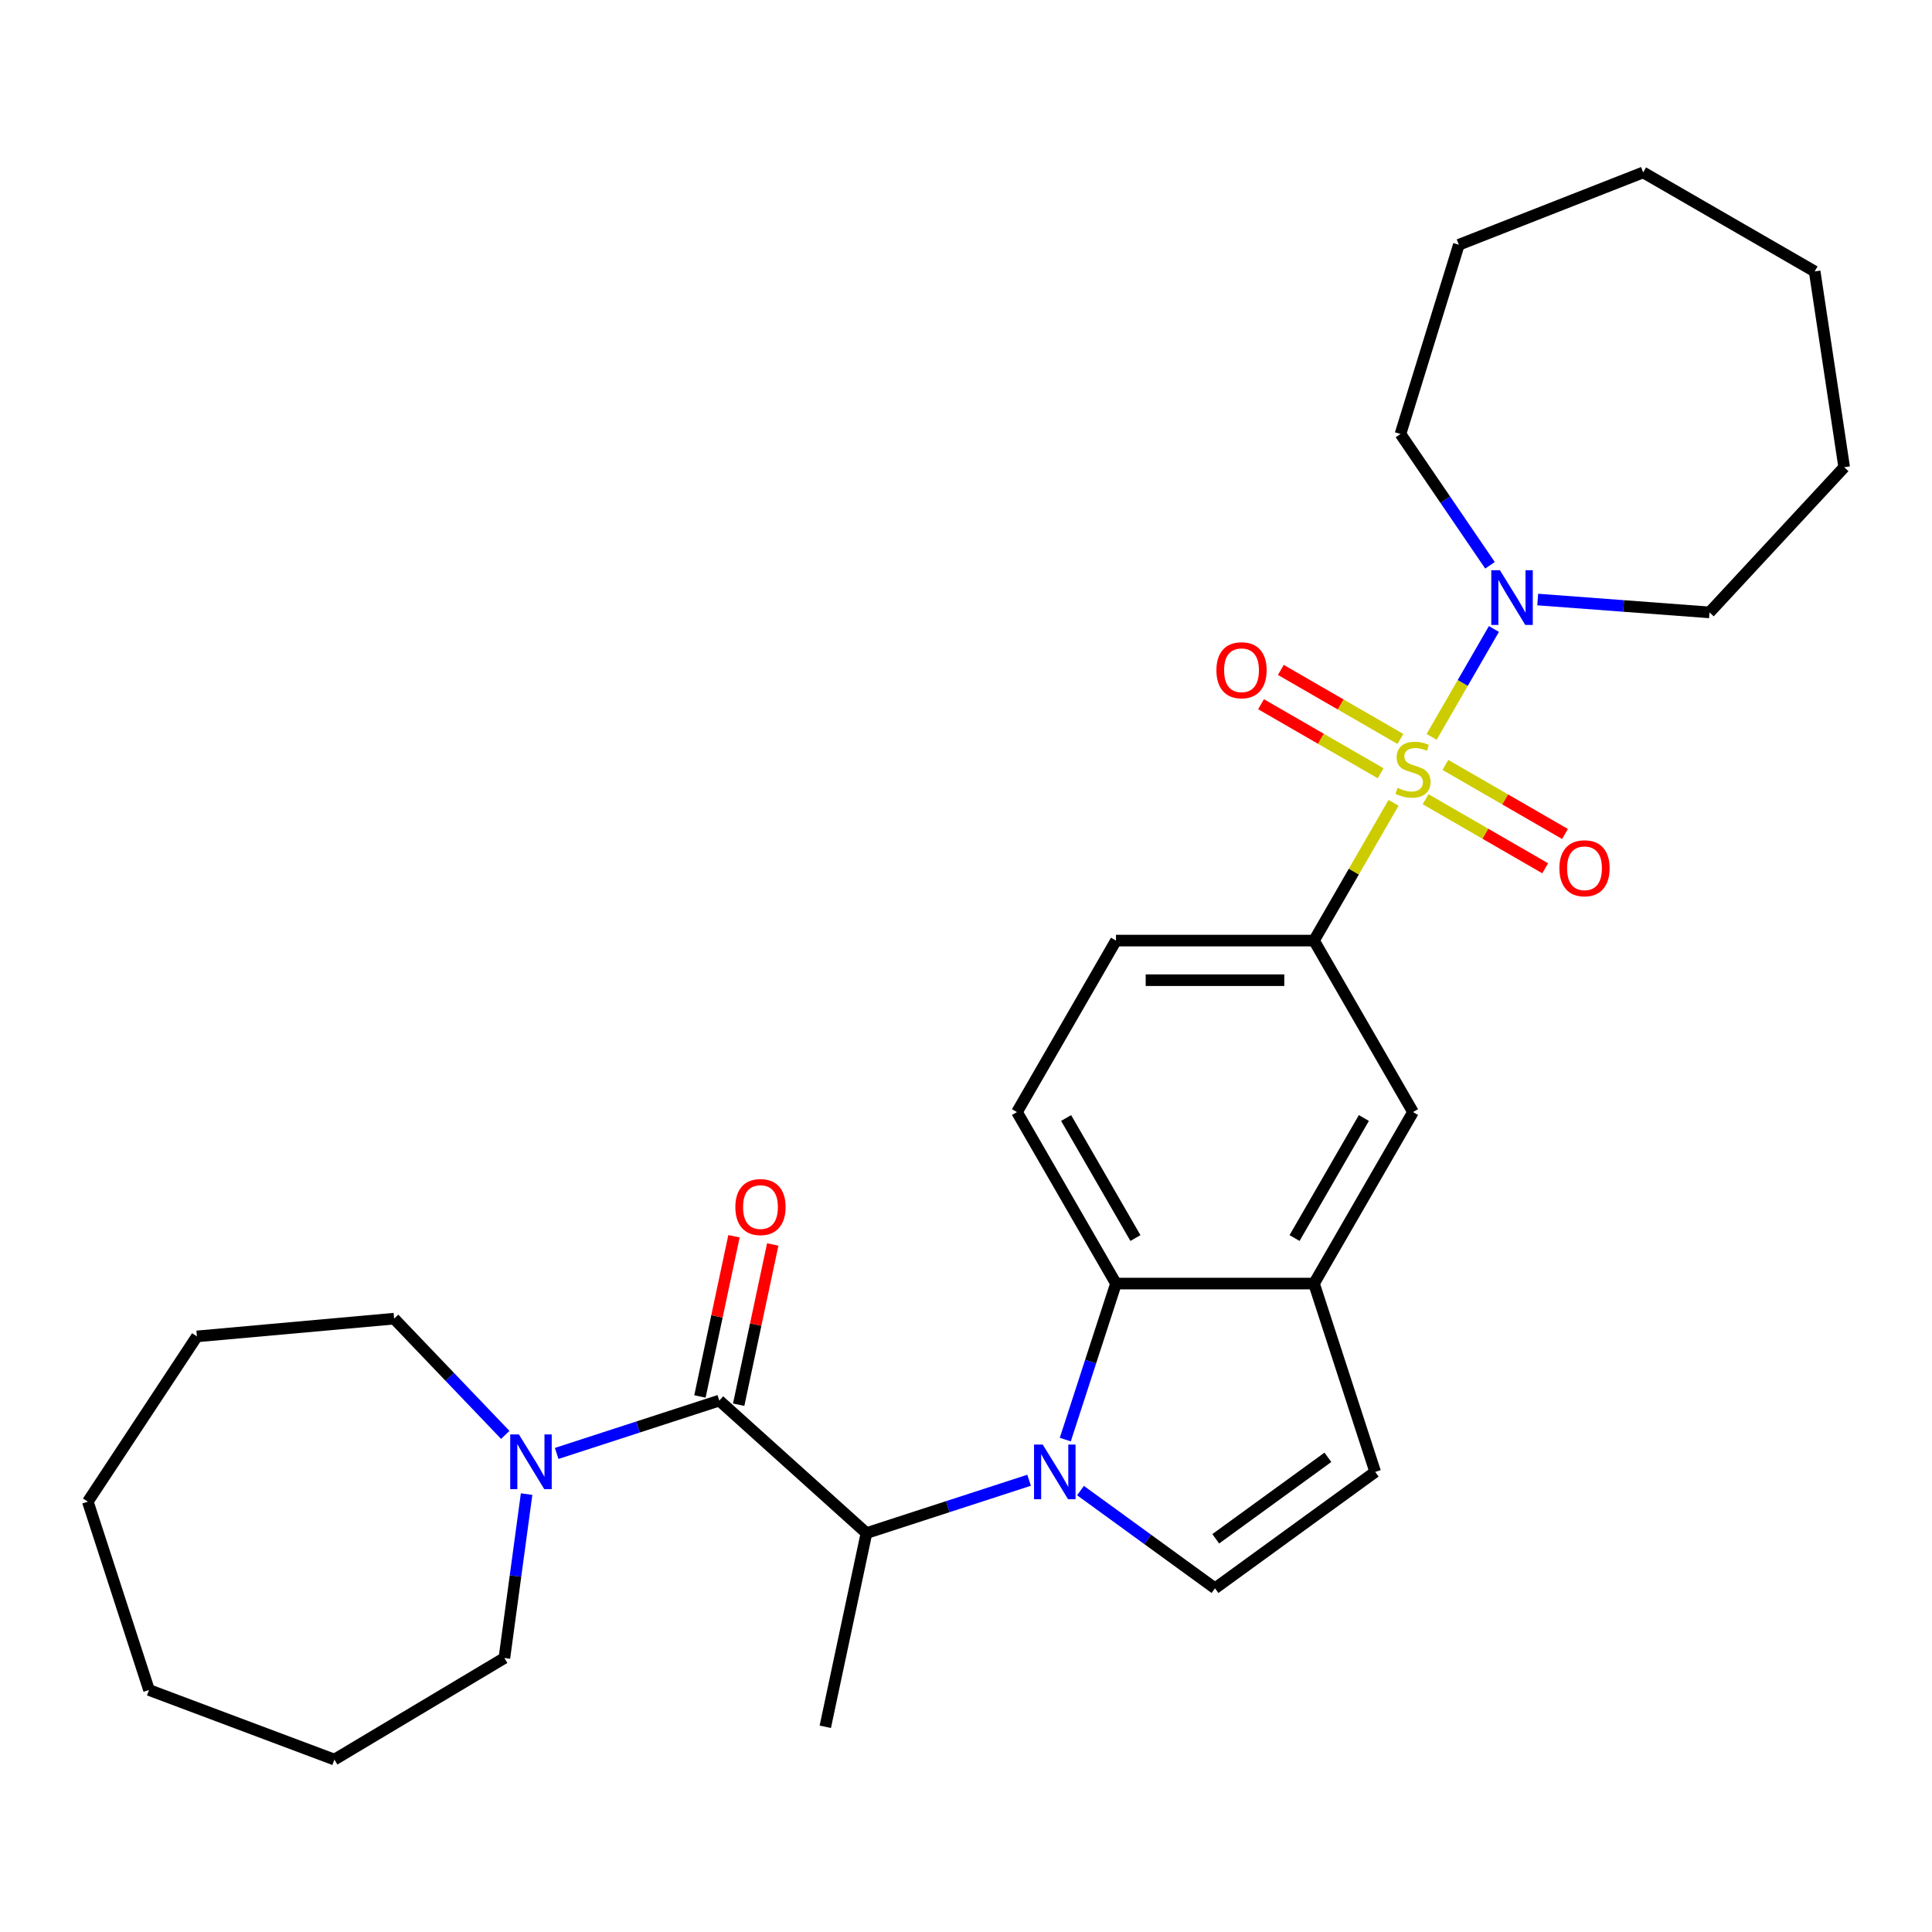 <?xml version='1.0' encoding='iso-8859-1'?>
<svg version='1.1' baseProfile='full'
              xmlns='http://www.w3.org/2000/svg'
                      xmlns:rdkit='http://www.rdkit.org/xml'
                      xmlns:xlink='http://www.w3.org/1999/xlink'
                  xml:space='preserve'
width='1000px' height='1000px' viewBox='0 0 1000 1000'>
<!-- END OF HEADER -->
<rect style='opacity:1.0;fill:#FFFFFF;stroke:none' width='1000' height='1000' x='0' y='0'> </rect>
<path class='bond-5' d='M 741.006,381.401 L 757.126,353.481' style='fill:none;fill-rule:evenodd;stroke:#CCCC00;stroke-width:6px;stroke-linecap:butt;stroke-linejoin:miter;stroke-opacity:1' />
<path class='bond-5' d='M 757.126,353.481 L 773.246,325.561' style='fill:none;fill-rule:evenodd;stroke:#0000FF;stroke-width:6px;stroke-linecap:butt;stroke-linejoin:miter;stroke-opacity:1' />
<path class='bond-6' d='M 721.304,415.526 L 700.716,451.186' style='fill:none;fill-rule:evenodd;stroke:#CCCC00;stroke-width:6px;stroke-linecap:butt;stroke-linejoin:miter;stroke-opacity:1' />
<path class='bond-6' d='M 700.716,451.186 L 680.127,486.847' style='fill:none;fill-rule:evenodd;stroke:#000000;stroke-width:6px;stroke-linecap:butt;stroke-linejoin:miter;stroke-opacity:1' />
<path class='bond-11' d='M 737.892,413.682 L 768.84,431.549' style='fill:none;fill-rule:evenodd;stroke:#CCCC00;stroke-width:6px;stroke-linecap:butt;stroke-linejoin:miter;stroke-opacity:1' />
<path class='bond-11' d='M 768.84,431.549 L 799.787,449.417' style='fill:none;fill-rule:evenodd;stroke:#FF0000;stroke-width:6px;stroke-linecap:butt;stroke-linejoin:miter;stroke-opacity:1' />
<path class='bond-11' d='M 748.142,395.929 L 779.089,413.796' style='fill:none;fill-rule:evenodd;stroke:#CCCC00;stroke-width:6px;stroke-linecap:butt;stroke-linejoin:miter;stroke-opacity:1' />
<path class='bond-11' d='M 779.089,413.796 L 810.037,431.664' style='fill:none;fill-rule:evenodd;stroke:#FF0000;stroke-width:6px;stroke-linecap:butt;stroke-linejoin:miter;stroke-opacity:1' />
<path class='bond-12' d='M 724.857,382.485 L 693.91,364.618' style='fill:none;fill-rule:evenodd;stroke:#CCCC00;stroke-width:6px;stroke-linecap:butt;stroke-linejoin:miter;stroke-opacity:1' />
<path class='bond-12' d='M 693.91,364.618 L 662.962,346.75' style='fill:none;fill-rule:evenodd;stroke:#FF0000;stroke-width:6px;stroke-linecap:butt;stroke-linejoin:miter;stroke-opacity:1' />
<path class='bond-12' d='M 714.607,400.238 L 683.66,382.371' style='fill:none;fill-rule:evenodd;stroke:#CCCC00;stroke-width:6px;stroke-linecap:butt;stroke-linejoin:miter;stroke-opacity:1' />
<path class='bond-12' d='M 683.66,382.371 L 652.713,364.503' style='fill:none;fill-rule:evenodd;stroke:#FF0000;stroke-width:6px;stroke-linecap:butt;stroke-linejoin:miter;stroke-opacity:1' />
<path class='bond-0' d='M 551.392,745.131 L 564.512,704.752' style='fill:none;fill-rule:evenodd;stroke:#0000FF;stroke-width:6px;stroke-linecap:butt;stroke-linejoin:miter;stroke-opacity:1' />
<path class='bond-0' d='M 564.512,704.752 L 577.632,664.374' style='fill:none;fill-rule:evenodd;stroke:#000000;stroke-width:6px;stroke-linecap:butt;stroke-linejoin:miter;stroke-opacity:1' />
<path class='bond-4' d='M 532.656,766.175 L 490.568,779.85' style='fill:none;fill-rule:evenodd;stroke:#0000FF;stroke-width:6px;stroke-linecap:butt;stroke-linejoin:miter;stroke-opacity:1' />
<path class='bond-4' d='M 490.568,779.85 L 448.48,793.526' style='fill:none;fill-rule:evenodd;stroke:#000000;stroke-width:6px;stroke-linecap:butt;stroke-linejoin:miter;stroke-opacity:1' />
<path class='bond-31' d='M 559.261,771.518 L 594.07,796.808' style='fill:none;fill-rule:evenodd;stroke:#0000FF;stroke-width:6px;stroke-linecap:butt;stroke-linejoin:miter;stroke-opacity:1' />
<path class='bond-31' d='M 594.07,796.808 L 628.879,822.098' style='fill:none;fill-rule:evenodd;stroke:#000000;stroke-width:6px;stroke-linecap:butt;stroke-linejoin:miter;stroke-opacity:1' />
<path class='bond-1' d='M 372.311,724.943 L 448.48,793.526' style='fill:none;fill-rule:evenodd;stroke:#000000;stroke-width:6px;stroke-linecap:butt;stroke-linejoin:miter;stroke-opacity:1' />
<path class='bond-8' d='M 372.311,724.943 L 330.223,738.618' style='fill:none;fill-rule:evenodd;stroke:#000000;stroke-width:6px;stroke-linecap:butt;stroke-linejoin:miter;stroke-opacity:1' />
<path class='bond-8' d='M 330.223,738.618 L 288.135,752.294' style='fill:none;fill-rule:evenodd;stroke:#0000FF;stroke-width:6px;stroke-linecap:butt;stroke-linejoin:miter;stroke-opacity:1' />
<path class='bond-14' d='M 382.337,727.074 L 391.151,685.607' style='fill:none;fill-rule:evenodd;stroke:#000000;stroke-width:6px;stroke-linecap:butt;stroke-linejoin:miter;stroke-opacity:1' />
<path class='bond-14' d='M 391.151,685.607 L 399.965,644.141' style='fill:none;fill-rule:evenodd;stroke:#FF0000;stroke-width:6px;stroke-linecap:butt;stroke-linejoin:miter;stroke-opacity:1' />
<path class='bond-14' d='M 362.286,722.812 L 371.1,681.345' style='fill:none;fill-rule:evenodd;stroke:#000000;stroke-width:6px;stroke-linecap:butt;stroke-linejoin:miter;stroke-opacity:1' />
<path class='bond-14' d='M 371.1,681.345 L 379.914,639.879' style='fill:none;fill-rule:evenodd;stroke:#FF0000;stroke-width:6px;stroke-linecap:butt;stroke-linejoin:miter;stroke-opacity:1' />
<path class='bond-2' d='M 577.632,664.374 L 526.384,575.611' style='fill:none;fill-rule:evenodd;stroke:#000000;stroke-width:6px;stroke-linecap:butt;stroke-linejoin:miter;stroke-opacity:1' />
<path class='bond-2' d='M 587.697,640.81 L 551.824,578.676' style='fill:none;fill-rule:evenodd;stroke:#000000;stroke-width:6px;stroke-linecap:butt;stroke-linejoin:miter;stroke-opacity:1' />
<path class='bond-29' d='M 577.632,664.374 L 680.127,664.374' style='fill:none;fill-rule:evenodd;stroke:#000000;stroke-width:6px;stroke-linecap:butt;stroke-linejoin:miter;stroke-opacity:1' />
<path class='bond-3' d='M 628.879,822.098 L 711.8,761.853' style='fill:none;fill-rule:evenodd;stroke:#000000;stroke-width:6px;stroke-linecap:butt;stroke-linejoin:miter;stroke-opacity:1' />
<path class='bond-3' d='M 629.268,796.477 L 687.313,754.306' style='fill:none;fill-rule:evenodd;stroke:#000000;stroke-width:6px;stroke-linecap:butt;stroke-linejoin:miter;stroke-opacity:1' />
<path class='bond-20' d='M 448.48,793.526 L 427.17,893.781' style='fill:none;fill-rule:evenodd;stroke:#000000;stroke-width:6px;stroke-linecap:butt;stroke-linejoin:miter;stroke-opacity:1' />
<path class='bond-16' d='M 771.221,292.597 L 748.053,258.616' style='fill:none;fill-rule:evenodd;stroke:#0000FF;stroke-width:6px;stroke-linecap:butt;stroke-linejoin:miter;stroke-opacity:1' />
<path class='bond-16' d='M 748.053,258.616 L 724.885,224.634' style='fill:none;fill-rule:evenodd;stroke:#000000;stroke-width:6px;stroke-linecap:butt;stroke-linejoin:miter;stroke-opacity:1' />
<path class='bond-17' d='M 795.925,310.317 L 840.378,313.648' style='fill:none;fill-rule:evenodd;stroke:#0000FF;stroke-width:6px;stroke-linecap:butt;stroke-linejoin:miter;stroke-opacity:1' />
<path class='bond-17' d='M 840.378,313.648 L 884.831,316.979' style='fill:none;fill-rule:evenodd;stroke:#000000;stroke-width:6px;stroke-linecap:butt;stroke-linejoin:miter;stroke-opacity:1' />
<path class='bond-10' d='M 680.127,486.847 L 731.375,575.611' style='fill:none;fill-rule:evenodd;stroke:#000000;stroke-width:6px;stroke-linecap:butt;stroke-linejoin:miter;stroke-opacity:1' />
<path class='bond-15' d='M 680.127,486.847 L 577.632,486.847' style='fill:none;fill-rule:evenodd;stroke:#000000;stroke-width:6px;stroke-linecap:butt;stroke-linejoin:miter;stroke-opacity:1' />
<path class='bond-15' d='M 664.753,507.346 L 593.006,507.346' style='fill:none;fill-rule:evenodd;stroke:#000000;stroke-width:6px;stroke-linecap:butt;stroke-linejoin:miter;stroke-opacity:1' />
<path class='bond-7' d='M 680.127,664.374 L 731.375,575.611' style='fill:none;fill-rule:evenodd;stroke:#000000;stroke-width:6px;stroke-linecap:butt;stroke-linejoin:miter;stroke-opacity:1' />
<path class='bond-7' d='M 670.061,640.81 L 705.935,578.676' style='fill:none;fill-rule:evenodd;stroke:#000000;stroke-width:6px;stroke-linecap:butt;stroke-linejoin:miter;stroke-opacity:1' />
<path class='bond-9' d='M 680.127,664.374 L 711.8,761.853' style='fill:none;fill-rule:evenodd;stroke:#000000;stroke-width:6px;stroke-linecap:butt;stroke-linejoin:miter;stroke-opacity:1' />
<path class='bond-18' d='M 272.567,773.338 L 266.821,815.761' style='fill:none;fill-rule:evenodd;stroke:#0000FF;stroke-width:6px;stroke-linecap:butt;stroke-linejoin:miter;stroke-opacity:1' />
<path class='bond-18' d='M 266.821,815.761 L 261.074,858.183' style='fill:none;fill-rule:evenodd;stroke:#000000;stroke-width:6px;stroke-linecap:butt;stroke-linejoin:miter;stroke-opacity:1' />
<path class='bond-19' d='M 261.53,742.703 L 232.766,712.618' style='fill:none;fill-rule:evenodd;stroke:#0000FF;stroke-width:6px;stroke-linecap:butt;stroke-linejoin:miter;stroke-opacity:1' />
<path class='bond-19' d='M 232.766,712.618 L 204.002,682.533' style='fill:none;fill-rule:evenodd;stroke:#000000;stroke-width:6px;stroke-linecap:butt;stroke-linejoin:miter;stroke-opacity:1' />
<path class='bond-13' d='M 526.384,575.611 L 577.632,486.847' style='fill:none;fill-rule:evenodd;stroke:#000000;stroke-width:6px;stroke-linecap:butt;stroke-linejoin:miter;stroke-opacity:1' />
<path class='bond-22' d='M 724.885,224.634 L 755.096,126.693' style='fill:none;fill-rule:evenodd;stroke:#000000;stroke-width:6px;stroke-linecap:butt;stroke-linejoin:miter;stroke-opacity:1' />
<path class='bond-21' d='M 884.831,316.979 L 954.545,241.845' style='fill:none;fill-rule:evenodd;stroke:#000000;stroke-width:6px;stroke-linecap:butt;stroke-linejoin:miter;stroke-opacity:1' />
<path class='bond-23' d='M 261.074,858.183 L 173.087,910.753' style='fill:none;fill-rule:evenodd;stroke:#000000;stroke-width:6px;stroke-linecap:butt;stroke-linejoin:miter;stroke-opacity:1' />
<path class='bond-24' d='M 204.002,682.533 L 101.919,691.72' style='fill:none;fill-rule:evenodd;stroke:#000000;stroke-width:6px;stroke-linecap:butt;stroke-linejoin:miter;stroke-opacity:1' />
<path class='bond-26' d='M 954.545,241.845 L 939.269,140.494' style='fill:none;fill-rule:evenodd;stroke:#000000;stroke-width:6px;stroke-linecap:butt;stroke-linejoin:miter;stroke-opacity:1' />
<path class='bond-25' d='M 755.096,126.693 L 850.506,89.247' style='fill:none;fill-rule:evenodd;stroke:#000000;stroke-width:6px;stroke-linecap:butt;stroke-linejoin:miter;stroke-opacity:1' />
<path class='bond-27' d='M 173.087,910.753 L 77.127,874.739' style='fill:none;fill-rule:evenodd;stroke:#000000;stroke-width:6px;stroke-linecap:butt;stroke-linejoin:miter;stroke-opacity:1' />
<path class='bond-28' d='M 101.919,691.72 L 45.455,777.26' style='fill:none;fill-rule:evenodd;stroke:#000000;stroke-width:6px;stroke-linecap:butt;stroke-linejoin:miter;stroke-opacity:1' />
<path class='bond-30' d='M 850.506,89.247 L 939.269,140.494' style='fill:none;fill-rule:evenodd;stroke:#000000;stroke-width:6px;stroke-linecap:butt;stroke-linejoin:miter;stroke-opacity:1' />
<path class='bond-32' d='M 77.127,874.739 L 45.455,777.26' style='fill:none;fill-rule:evenodd;stroke:#000000;stroke-width:6px;stroke-linecap:butt;stroke-linejoin:miter;stroke-opacity:1' />
<path  class='atom-0' d='M 723.375 407.803
Q 723.695 407.923, 725.015 408.483
Q 726.335 409.043, 727.775 409.403
Q 729.255 409.723, 730.695 409.723
Q 733.375 409.723, 734.935 408.443
Q 736.495 407.123, 736.495 404.843
Q 736.495 403.283, 735.695 402.323
Q 734.935 401.363, 733.735 400.843
Q 732.535 400.323, 730.535 399.723
Q 728.015 398.963, 726.495 398.243
Q 725.015 397.523, 723.935 396.003
Q 722.895 394.483, 722.895 391.923
Q 722.895 388.363, 725.295 386.163
Q 727.735 383.963, 732.535 383.963
Q 735.815 383.963, 739.535 385.523
L 738.615 388.603
Q 735.215 387.203, 732.655 387.203
Q 729.895 387.203, 728.375 388.363
Q 726.855 389.483, 726.895 391.443
Q 726.895 392.963, 727.655 393.883
Q 728.455 394.803, 729.575 395.323
Q 730.735 395.843, 732.655 396.443
Q 735.215 397.243, 736.735 398.043
Q 738.255 398.843, 739.335 400.483
Q 740.455 402.083, 740.455 404.843
Q 740.455 408.763, 737.815 410.883
Q 735.215 412.963, 730.855 412.963
Q 728.335 412.963, 726.415 412.403
Q 724.535 411.883, 722.295 410.963
L 723.375 407.803
' fill='#CCCC00'/>
<path  class='atom-1' d='M 539.699 747.693
L 548.979 762.693
Q 549.899 764.173, 551.379 766.853
Q 552.859 769.533, 552.939 769.693
L 552.939 747.693
L 556.699 747.693
L 556.699 776.013
L 552.819 776.013
L 542.859 759.613
Q 541.699 757.693, 540.459 755.493
Q 539.259 753.293, 538.899 752.613
L 538.899 776.013
L 535.219 776.013
L 535.219 747.693
L 539.699 747.693
' fill='#0000FF'/>
<path  class='atom-6' d='M 776.362 295.16
L 785.642 310.16
Q 786.562 311.64, 788.042 314.32
Q 789.522 317, 789.602 317.16
L 789.602 295.16
L 793.362 295.16
L 793.362 323.48
L 789.482 323.48
L 779.522 307.08
Q 778.362 305.16, 777.122 302.96
Q 775.922 300.76, 775.562 300.08
L 775.562 323.48
L 771.882 323.48
L 771.882 295.16
L 776.362 295.16
' fill='#0000FF'/>
<path  class='atom-9' d='M 268.572 742.456
L 277.852 757.456
Q 278.772 758.936, 280.252 761.616
Q 281.732 764.296, 281.812 764.456
L 281.812 742.456
L 285.572 742.456
L 285.572 770.776
L 281.692 770.776
L 271.732 754.376
Q 270.572 752.456, 269.332 750.256
Q 268.132 748.056, 267.772 747.376
L 267.772 770.776
L 264.092 770.776
L 264.092 742.456
L 268.572 742.456
' fill='#0000FF'/>
<path  class='atom-12' d='M 807.138 449.411
Q 807.138 442.611, 810.498 438.811
Q 813.858 435.011, 820.138 435.011
Q 826.418 435.011, 829.778 438.811
Q 833.138 442.611, 833.138 449.411
Q 833.138 456.291, 829.738 460.211
Q 826.338 464.091, 820.138 464.091
Q 813.898 464.091, 810.498 460.211
Q 807.138 456.331, 807.138 449.411
M 820.138 460.891
Q 824.458 460.891, 826.778 458.011
Q 829.138 455.091, 829.138 449.411
Q 829.138 443.851, 826.778 441.051
Q 824.458 438.211, 820.138 438.211
Q 815.818 438.211, 813.458 441.011
Q 811.138 443.811, 811.138 449.411
Q 811.138 455.131, 813.458 458.011
Q 815.818 460.891, 820.138 460.891
' fill='#FF0000'/>
<path  class='atom-13' d='M 629.611 346.916
Q 629.611 340.116, 632.971 336.316
Q 636.331 332.516, 642.611 332.516
Q 648.891 332.516, 652.251 336.316
Q 655.611 340.116, 655.611 346.916
Q 655.611 353.796, 652.211 357.716
Q 648.811 361.596, 642.611 361.596
Q 636.371 361.596, 632.971 357.716
Q 629.611 353.836, 629.611 346.916
M 642.611 358.396
Q 646.931 358.396, 649.251 355.516
Q 651.611 352.596, 651.611 346.916
Q 651.611 341.356, 649.251 338.556
Q 646.931 335.716, 642.611 335.716
Q 638.291 335.716, 635.931 338.516
Q 633.611 341.316, 633.611 346.916
Q 633.611 352.636, 635.931 355.516
Q 638.291 358.396, 642.611 358.396
' fill='#FF0000'/>
<path  class='atom-15' d='M 380.621 624.767
Q 380.621 617.967, 383.981 614.167
Q 387.341 610.367, 393.621 610.367
Q 399.901 610.367, 403.261 614.167
Q 406.621 617.967, 406.621 624.767
Q 406.621 631.647, 403.221 635.567
Q 399.821 639.447, 393.621 639.447
Q 387.381 639.447, 383.981 635.567
Q 380.621 631.687, 380.621 624.767
M 393.621 636.247
Q 397.941 636.247, 400.261 633.367
Q 402.621 630.447, 402.621 624.767
Q 402.621 619.207, 400.261 616.407
Q 397.941 613.567, 393.621 613.567
Q 389.301 613.567, 386.941 616.367
Q 384.621 619.167, 384.621 624.767
Q 384.621 630.487, 386.941 633.367
Q 389.301 636.247, 393.621 636.247
' fill='#FF0000'/>
</svg>
